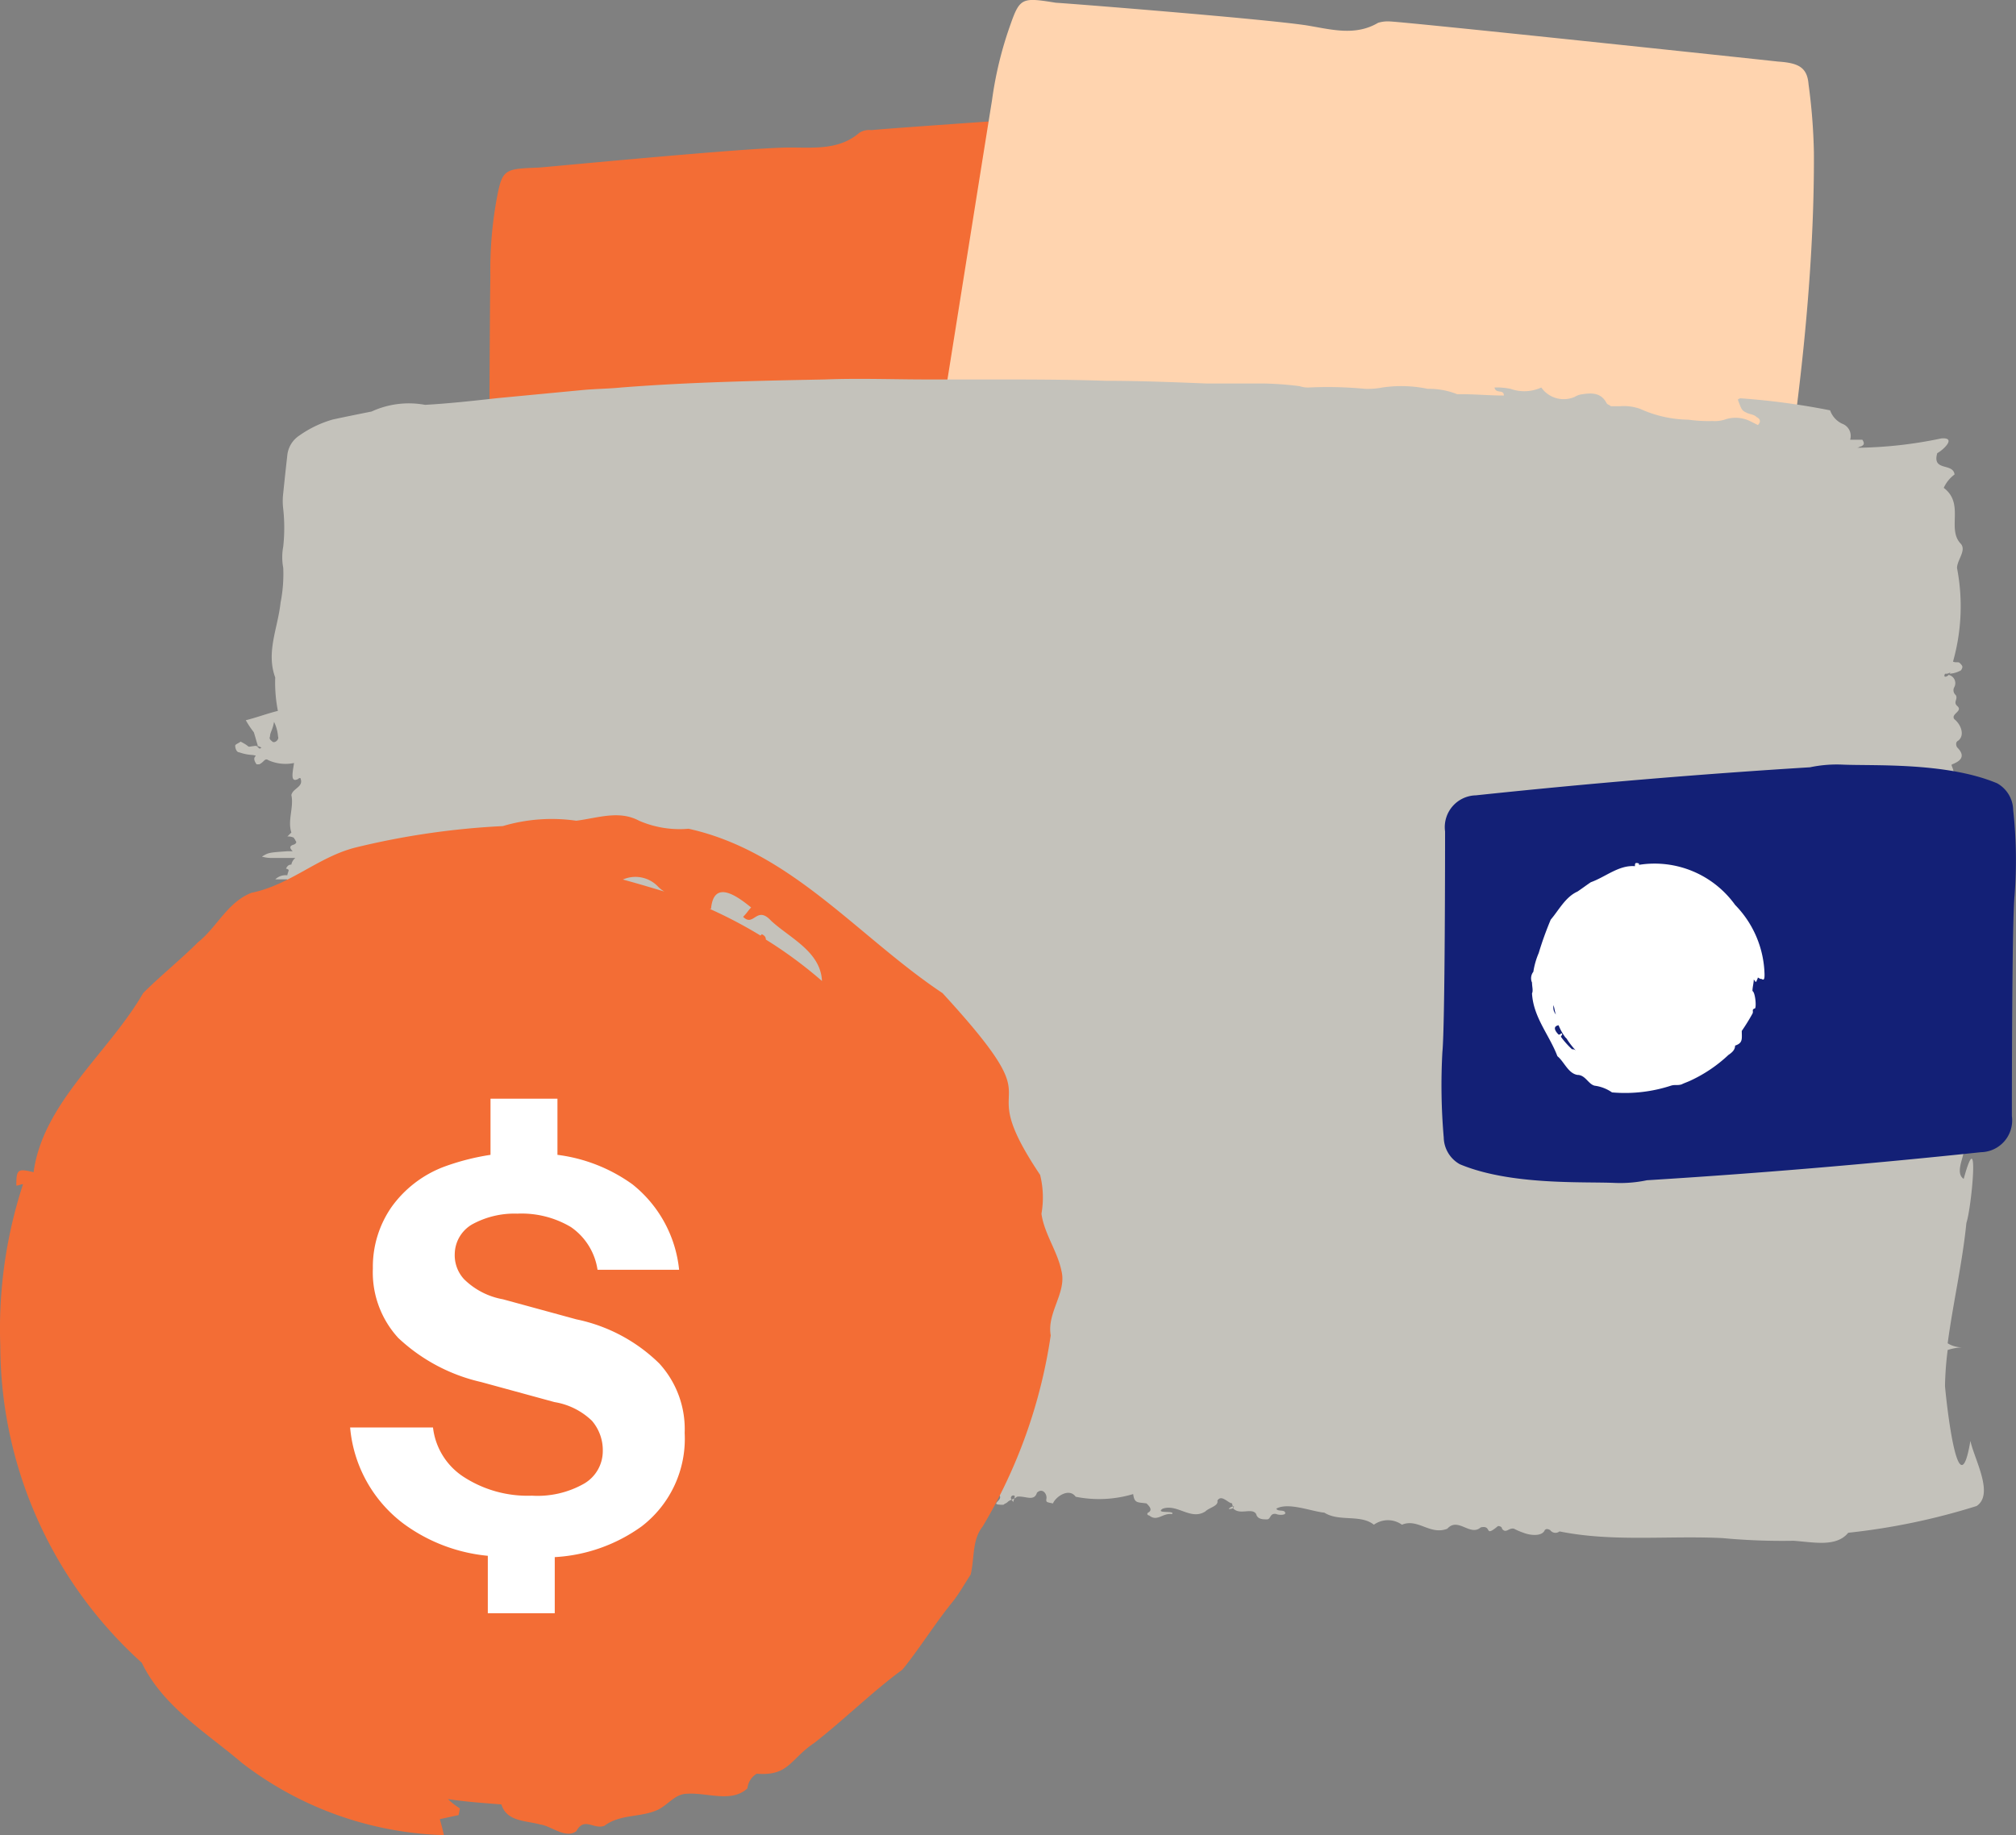 <?xml version="1.0" encoding="UTF-8"?> <svg xmlns="http://www.w3.org/2000/svg" id="Financial_Administration" data-name="Financial Administration" width="93.359" height="85" viewBox="0 0 93.359 85"><rect x="0" y="0" width="93.359" height="85" fill="#808080" stroke="none"/><path id="Path_1778" data-name="Path 1778" d="M44.313,78.141l.062-.124c.062.062.062.186.124.248C44.437,78.2,44.251,78.2,44.313,78.141Zm10.029,5.7c-.5.124-.309.433-.433.681,0,0,.186,1.424.248,2.167a2.79,2.79,0,0,1-.186.681c-.248-1.548-.433-3.1-.681-4.829a2.7,2.7,0,0,1-.5.619c-.186-1.919-.372-3.714-.5-5.571-.062-.124-.31.124-.371.124-.557.433-.433.99-.371,1.548a19.148,19.148,0,0,1-.124,2.662s-.309.867-.5,1.238l-.186-.743V80.555H50.5a3.008,3.008,0,0,0,.186,1.8c0,.619.062,1.176.062,1.8a3.9,3.9,0,0,1-.248,2.043c-.062-.619-.062-1.238-.186-1.857a5.818,5.818,0,0,0-.371-1.919c-.186.8-.186.8-.743.991-.062-.557-.124-1.176-.186-1.733-.062-.433-.186-.8-.248-1.238-.062.186-.186.371-.248.557a1.294,1.294,0,0,0-.248-.371c-.309.433-.248.681.186.867,0,0-.186,1.176-.248,1.8,0,.062-.062.062-.124.124-.124-.8-.248-1.61-.371-2.476a10.777,10.777,0,0,0-.309-1.362c-.557.062-.867-.124-.867-.619a1.809,1.809,0,0,0-.124-.557c-.062.124-.062.31-.124.433-.062.248-.186.433-.248.681-.062-.31-.062-.681-.124-.99a9.41,9.41,0,0,1-.371-1.238c-.124-.867-.124-1.8-.186-2.662a6.817,6.817,0,0,0-.124-1.114.491.491,0,0,0-.309.433c.062.743.186,1.486.186,2.291,0,.681.371,1.362,0,2.043-.062-.433-.186-.867-.248-1.362-.186.371-.371.619-.5.867l-.186-.371c-.062,0-.124,0-.124.062-.062.557-.062,1.114-.124,1.8-.124-.31-.248-.433-.248-.619a11.508,11.508,0,0,0-.186-2.91,15.732,15.732,0,0,1-.062-2.414c0-.248,0-.248-.371-.186-.371-.371-.619-4.148-.619-5.7a3.4,3.4,0,0,0-.309-1.052.469.469,0,0,0-.248.062l-.186,1.671a1.96,1.96,0,0,1-.248-.99c-.062-.371,0-.743-.062-1.052-.124-.31.248-.681-.371-.929-.557-.248.433-.5.248-.867-.062-.062-.867-1.238-.062-1.8-.681-.681-.681-.743-.186-1.486a1.149,1.149,0,0,0,.124-.433c-.062-.743-.31-2.352-.31-2.352a4.955,4.955,0,0,0,.186-1.919,3.169,3.169,0,0,1-.31-2.1c.062-.929.062-16.4.124-20.676a18.2,18.2,0,0,1,.31-3.652c.248-1.3.371-1.3,1.919-1.362.186,0,9.657-.929,11.638-.929,1.114,0,2.29.124,3.219-.681a.832.832,0,0,1,.557-.124c1.114-.124,16.9-1.176,18.014-1.3.929-.124,1.362.062,1.548.8a25.09,25.09,0,0,1,.743,3.1c1.857,11.638.8,25.69.619,29.962-.062,1.176-.186,3.219-.186,4.4,0,.433-.371.31-.557.433-.062.433.371.371.5.31-.062.433.186.929-.433,1.114.124.371.309.867.309.867a1.463,1.463,0,0,0-.619,1.486,1.332,1.332,0,0,1-.124.619,1.149,1.149,0,0,1,.124.433c-.062,1.8-.124,3.59-.186,5.448-.062.867-.31,2.662-.31,2.662a3.958,3.958,0,0,1,0,2.538l.062.186c.062.248.186.433.248.681.062.433.062.867.124,1.362-.309-.124-.433-.186-.557-.248-.124.186-.248.309-.371.5-.31.371-.991-.186-1.176.433h-.31a5.329,5.329,0,0,0-.991.062,10.236,10.236,0,0,1-3.343.557.589.589,0,0,0-.433.124,2.772,2.772,0,0,1-1.857.186,1.709,1.709,0,0,0-1.424.248,4.485,4.485,0,0,1-2.043.433c-.743,0-1.424.557-2.167.248-.062,0-.248.186-.31.248-.124.062-.186.186-.31.186-.867.124-1.8.186-2.662.248a1.966,1.966,0,0,0-.681.248c-.681,0-.867-.371-1.114-.867a4.535,4.535,0,0,0-.99-1.424,1.253,1.253,0,0,1-.5-.867c-.062-.867-.186-1.8-.31-2.662H56.57c-.062.309-.124.557-.186.867a1.9,1.9,0,0,1-.371-1.3.865.865,0,0,0-.433-.867c.062,1.176.124,2.167.186,3.157.124,1.486.186,2.971.248,4.457-.31-.5-.124-1.176-.8-1.424,0,0,.248-.681.371-1.052a1.437,1.437,0,0,1-.619-.248c-.124-.124-.062-.31-.124-.5.062.062.124.062.186.124.433-.186.619-.433.31-.8a2.119,2.119,0,0,1-.31-1.362c-.062-.062-.248.557-.248.867a4.646,4.646,0,0,0,0,.929c-.124-.248-.5-.371-1.052-.248.062.248.124.433.186.681.062.31.124.619.619.681C54.651,83.279,54.465,83.836,54.342,83.836Zm-4.89-1.486a.227.227,0,0,1,.186.062V82.1h-.124A.468.468,0,0,1,49.451,82.35Zm-.681-2.043a2.568,2.568,0,0,1,.124-.371h-.186A.67.67,0,0,0,48.77,80.307ZM43.88,76.841h.31c0-.31-.062-.619-.062-.867H43.88ZM44,75.479l.062-.186-.186.062ZM41.961,59.26s-.062-.124-.124-.124l-.124.124s.186,0,.186.062A.061.061,0,0,1,41.961,59.26Zm-.062.619h-.186l.062.248ZM79.1,58.517a1.044,1.044,0,0,1-.124-.31c-.062,0-.062,0-.124.062a1.047,1.047,0,0,1,.124.309C79.042,58.579,79.1,58.579,79.1,58.517ZM41.713,60.436v1.238C42.208,61.179,42.146,60.807,41.713,60.436Zm.248,2.352h-.248c0,.371.062.743.062,1.3C42.456,63.531,42.084,63.16,41.961,62.788Zm36.71-.929c-.124-.186-.186-.31-.31-.5C77.928,61.922,78.671,61.86,78.671,61.86Zm-.867-.31h-.248c-.062.186-.062.371-.124.557h.31C77.742,61.922,77.8,61.736,77.8,61.55ZM42.889,64.893H42.7a.372.372,0,0,0-.062.248h.248ZM78.423,62.85s-.124-.309-.186-.309l-.248.309Zm-.681,2.229c.062,0,.124-.186.124-.248a1.357,1.357,0,0,0-.31-.186,1.359,1.359,0,0,1-.31.371C77.494,65.079,77.618,65.141,77.742,65.079Zm-34.605,4.7c-.062-.124-.062-.248-.124-.371h-.124c0,.124.062.248.062.433C43.013,69.845,43.075,69.784,43.137,69.784Zm1.671,0a4.788,4.788,0,0,0,.186,2.476A3.421,3.421,0,0,0,44.808,69.784Zm33.119-1.8c-.062.31.062.31.248.433C78.175,68.174,78.361,68.05,77.928,67.988Zm-.433.5a.559.559,0,0,0-.31.062c-.062.248-.186.557.433.8C77.556,68.917,77.556,68.731,77.494,68.484ZM45.056,72.631a4.131,4.131,0,0,1-.186.433h.31A.894.894,0,0,1,45.056,72.631Zm32.81-1.486c-.186-.124-.31-.186-.557-.371-.062.433-.062.743-.124,1.052.062,0,.124,0,.124.062A7.724,7.724,0,0,0,77.866,71.145ZM48.523,77.707l-.186.062.062.124Zm.186,1.176-.31.124.31.124Zm-.371.8c-.062-.186-.062-.309-.124-.5a.227.227,0,0,0-.186.062,1.455,1.455,0,0,1,.124.5A.227.227,0,0,0,48.337,79.688Zm-2.167-1.8.186.371v-.433A.227.227,0,0,1,46.17,77.893Zm.929.248a1.224,1.224,0,0,1,.124.681,2.462,2.462,0,0,0,.062-1.981A1.508,1.508,0,0,0,47.1,78.141Zm30.953-5.076-.433-.248.062.433ZM56.57,75.788h-.186a1.458,1.458,0,0,1,.124.5A1.364,1.364,0,0,0,56.57,75.788Zm-4.7,1.671c-.062-.186-.124-.186-.31-.5C51.556,77.336,51.432,77.46,51.865,77.46Zm25.2-.062v.433c.124,0,.186-.062.309-.062-.062-.124-.062-.248-.124-.371ZM56.57,78.7c.062,0,.124.062.186.062a.372.372,0,0,1,.062-.248h-.186A.227.227,0,0,0,56.57,78.7Zm20.862-2.91a.855.855,0,0,0-.248-.186l-.124.124c.062.062.124.124.186.124C77.309,75.912,77.37,75.85,77.432,75.788ZM55.889,77.769h-.062a.061.061,0,0,1-.062.062h.062A.061.061,0,0,0,55.889,77.769Zm-4.457,8.914h.124a1.682,1.682,0,0,0,0-.557c-.062-.681-.062-1.3-.186-1.981-.062-.31-.186-.371-.31-.681A27.6,27.6,0,0,0,51.432,86.683Zm-4.024-4.519-.186-2.043h-.248c.062.681.186,1.362.248,2.043Zm9.348.062c-.062-.433-.062-.867-.124-1.238a.558.558,0,0,0-.31.062c.062.433.062.8.124,1.238A.673.673,0,0,1,56.756,82.226ZM54.28,88.541a1.083,1.083,0,0,0-.062-.31c0-.248,0-.371-.186-.371C54.094,87.8,53.908,88.231,54.28,88.541Zm-3.714-2.1c.062.186.062.31.124.5,0-.124.062-.371.062-.5ZM78.856,69.226v.186l.062.062v-.186C78.98,69.226,78.918,69.226,78.856,69.226Zm-14.3,16.838c.5-.371.5-.371.124-.557C64.742,85.507,64.618,85.879,64.556,86.064Zm-4.643.062h.433c0-.062-.186-.31-.248-.31C60.1,85.755,59.913,86.064,59.913,86.126Zm-9.1,1.609.062-.124-.062-.124s-.062.124,0,.186C50.751,87.612,50.751,87.736,50.813,87.736Zm1.052-9.224.062.062c0-.062.062-.062.062-.124l-.062-.062C51.927,78.45,51.865,78.45,51.865,78.512ZM40.723,59.693a1.713,1.713,0,0,1-.062.557c.062,0,.186-.248.248-.248C40.846,59.879,40.723,59.693,40.723,59.693ZM56.261,80.617c.062,0,.248.062.31.062,0-.062-.062-.186-.062-.248A2.466,2.466,0,0,0,56.261,80.617ZM44.375,79.069c.062,0,.124-.062.186-.062-.062,0-.186-.248-.186-.248S44.437,79.007,44.375,79.069Zm.371,1.671V80.8h.062v-.062Zm.186.867-.062-.124-.062.062Zm10.214,2.414a.623.623,0,0,1-.186.062c.062,0,.062.062.124.062C55.085,84.207,55.146,84.084,55.146,84.022Zm-.681.31a.372.372,0,0,0-.248-.062l.062.124A.624.624,0,0,0,54.465,84.331Zm3.157-.867.062-.124a.061.061,0,0,0-.062-.062l-.124.062C57.5,83.4,57.623,83.4,57.623,83.464Zm-6.067,3.962h0c-.062.062,0,.062,0,.124l.062-.062C51.556,87.488,51.556,87.488,51.556,87.426Z" transform="translate(-18.127 -20.75)" fill="#f36d35"></path><path id="Path_1779" data-name="Path 1779" d="M61.595,69.887l.062-.124c0,.062.062.186.062.248C61.719,69.949,61.595,69.887,61.595,69.887Zm9.038,7.3c-.557,0-.371.371-.5.619,0,0-.062,1.424-.124,2.167,0,.248-.186.433-.248.619,0-1.61,0-3.157.062-4.89l-.557.557c.124-1.919.248-3.714.371-5.571,0-.124-.31.062-.371.062-.619.371-.557.867-.619,1.424a19.493,19.493,0,0,1-.557,2.6s-.433.8-.681,1.176c0-.248-.062-.557-.062-.8.062-.619.186-1.238.248-1.8h-.248a2.95,2.95,0,0,0-.124,1.8c-.062.619-.124,1.176-.186,1.8a3.334,3.334,0,0,1-.557,1.981,18.761,18.761,0,0,0,.124-1.919,3.456,3.456,0,0,0-.124-1.919c-.31.743-.31.743-.867.867,0-.619.062-1.176.062-1.733,0-.433-.062-.867-.062-1.238a5.732,5.732,0,0,0-.31.5,3.029,3.029,0,0,1-.186-.433c-.371.371-.371.619.062.929,0,0-.371,1.176-.5,1.733,0,.062-.062.062-.124.124V73.353c0-.433-.062-.929-.062-1.362-.557-.062-.867-.248-.743-.8a.874.874,0,0,0-.062-.557,3.015,3.015,0,0,0-.186.433c-.124.186-.248.433-.371.619a5.98,5.98,0,0,0,0-1.052,9.385,9.385,0,0,1-.186-1.3c.062-.867.186-1.8.248-2.662.062-.371,0-.743.062-1.114a.7.7,0,0,0-.371.371c-.062.743-.062,1.548-.186,2.291-.124.681.186,1.362-.31,1.981a10.5,10.5,0,0,0-.062-1.362c-.248.31-.433.557-.619.8-.062-.124-.062-.248-.124-.371h-.124c-.124.557-.248,1.052-.371,1.733-.062-.309-.186-.5-.124-.619a11.322,11.322,0,0,0,.248-2.91,16.1,16.1,0,0,1,.309-2.414c.062-.248.062-.248-.309-.248-.31-.433,0-4.209.248-5.7a2.9,2.9,0,0,0-.124-1.052H61.1c-.124.557-.31,1.052-.433,1.61a3.067,3.067,0,0,1-.124-1.052,6,6,0,0,0,.062-1.052c-.062-.31.371-.619-.186-.99-.557-.31.5-.433.371-.8,0-.062-.681-1.362.248-1.8-.557-.8-.557-.8.062-1.548A.562.562,0,0,0,61.285,52c.062-.743.062-2.414.062-2.414.062-.248.619-1.548.5-1.857a3.692,3.692,0,0,1,0-2.167c.186-.929,2.6-16.219,3.281-20.428A17.289,17.289,0,0,1,65.99,21.6c.433-1.238.557-1.238,2.1-.99.186,0,9.657.743,11.638,1.052,1.114.186,2.229.5,3.281-.124a1.536,1.536,0,0,1,.557-.062c1.114.062,16.838,1.733,17.952,1.857.929.062,1.362.248,1.424,1.052a27.088,27.088,0,0,1,.248,3.157c.061,11.824-3.158,25.5-3.962,29.652-.248,1.114-.681,3.157-.867,4.271-.061.433-.372.248-.619.309-.124.433.31.433.434.371-.124.433,0,.99-.619,1.052.062.371.186.929.186.929a1.337,1.337,0,0,0-.8,1.362,1.87,1.87,0,0,1-.186.557,1.332,1.332,0,0,1,0,.5c-.31,1.8-.681,3.529-1.052,5.324-.186.867-.743,2.538-.743,2.538a4.02,4.02,0,0,1-.371,2.538l.062.186a3.1,3.1,0,0,1,.124.743,11.111,11.111,0,0,1-.124,1.362,5.012,5.012,0,0,1-.5-.371c-.124.124-.31.248-.433.371-.31.309-.929-.31-1.238.248a1.259,1.259,0,0,0-.31-.062,2.68,2.68,0,0,0-.99-.062,10.1,10.1,0,0,1-3.343,0c-.124-.062-.31,0-.433,0a2.752,2.752,0,0,1-1.857-.124,1.887,1.887,0,0,0-1.424,0,3.8,3.8,0,0,1-2.043.062c-.743-.124-1.486.31-2.167-.124a2.034,2.034,0,0,0-.371.186.881.881,0,0,1-.371.124c-.867-.062-1.8-.124-2.662-.186a4.379,4.379,0,0,0-.743.124c-.681-.124-.8-.557-.991-1.052a4.485,4.485,0,0,0-.743-1.548,1.077,1.077,0,0,1-.31-.929c.062-.867.062-1.8.124-2.662H73.6c-.124.248-.186.557-.31.8a2.058,2.058,0,0,1-.186-1.362c0-.309.124-.557-.31-.929-.124,1.176-.186,2.167-.248,3.157-.124,1.486-.31,2.971-.433,4.457-.248-.5.062-1.176-.557-1.548,0,0,.371-.619.557-.99-.186-.124-.433-.186-.557-.371-.124-.124-.062-.31-.062-.5.062.062.124.062.186.124.433-.124.681-.371.433-.743A2.627,2.627,0,0,1,72,73.973a2.407,2.407,0,0,0-.371.8,2.107,2.107,0,0,0-.124.867c-.124-.248-.371-.433-.99-.433,0,.248.062.433.062.681a.762.762,0,0,0,.5.8C71,76.758,70.757,77.192,70.633,77.192ZM66.052,74.9c.062,0,.124.062.186.062,0-.124.062-.186.062-.31-.062,0-.062,0-.124-.062A.473.473,0,0,1,66.052,74.9Zm-.371-2.1a2.059,2.059,0,0,0,.186-.371h-.186A.39.39,0,0,0,65.681,72.8Zm-4.271-4.271h.31c0-.309.062-.619.062-.867h-.248A3.656,3.656,0,0,0,61.409,68.525Zm.31-1.362.124-.186-.186.062Zm.5-16.4s-.062-.124-.124-.124l-.124.124.186.062A.061.061,0,0,0,62.214,50.758Zm-.186.619h-.186v.248Zm36.9,5.076c0-.124-.061-.248-.061-.371h-.124c0,.124.061.248.061.371Zm-37.2-4.519c-.062.371-.124.743-.186,1.238C62.152,52.739,62.152,52.368,61.719,51.935Zm-.062,2.352h-.248c-.062.371-.062.743-.124,1.3C62.028,55.092,61.719,54.72,61.657,54.287Zm36.338,5.386a2.165,2.165,0,0,0-.247-.557C97.252,59.611,97.995,59.673,97.995,59.673Zm-.866-.433c-.062,0-.124-.062-.248-.062l-.186.557c.124,0,.186.062.309.062A2.3,2.3,0,0,0,97.129,59.239ZM62.214,56.515l-.124-.062c-.062.062-.062.124-.124.248a.468.468,0,0,1,.248.062ZM97.562,60.6l-.124-.31s-.31.248-.31.31C97.191,60.539,97.562,60.6,97.562,60.6Zm-.99,2.1c.062,0,.186-.186.124-.186-.062-.124-.186-.186-.248-.248l-.309.309A1.573,1.573,0,0,0,96.572,62.706Zm-34.853-1.3a.786.786,0,0,0-.062-.371h-.124v.433A.227.227,0,0,1,61.719,61.406Zm1.733.248a4.837,4.837,0,0,0-.186,2.476A4.177,4.177,0,0,0,63.452,61.654Zm32.872,3.9c-.124.31,0,.31.186.433C96.51,65.8,96.7,65.739,96.324,65.554Zm-.557.433h-.309c-.124.248-.248.557.309.867A2.021,2.021,0,0,0,95.767,65.987ZM63.2,64.563a1.064,1.064,0,0,0-.248.433c.062,0,.248.062.31.062C63.2,64.934,63.143,64.625,63.2,64.563Zm32.562,4.148c-.124-.124-.309-.248-.5-.433-.124.433-.186.743-.248,1.052a.216.216,0,0,1,.124.062A6.16,6.16,0,0,1,95.767,68.711Zm-29.9,1.424h-.186l.062.124ZM65.8,71.373l-.31.062.248.186Zm-.5.743c0-.186-.062-.309-.062-.5h-.186c0,.186.062.31.062.5Zm-1.8-2.167c.062.186.062.248.124.433,0-.186.062-.248.062-.433Zm.8.371a2.775,2.775,0,0,1,.062.681,2.5,2.5,0,0,0,.31-1.981A2.3,2.3,0,0,0,64.319,70.32Zm31.324.31-.371-.31v.433ZM74.1,69.639h-.186c0,.124.062.371.062.5A1.459,1.459,0,0,1,74.1,69.639Zm-4.952.8a5.687,5.687,0,0,0-.186-.557C68.838,70.258,68.714,70.382,69.147,70.444Zm24.824,4.271c0,.124-.062.248-.062.371h.31a.785.785,0,0,0-.062-.371ZM73.6,72.487c.062,0,.124.062.186.062,0-.062.062-.124.062-.248a.227.227,0,0,1-.186-.062C73.667,72.363,73.667,72.425,73.6,72.487Zm20.986.743-.186-.186-.124.124.186.186ZM73.109,71.5a.061.061,0,0,1-.062-.062l-.062.062a.062.062,0,0,0,.124,0ZM67.29,79.544h.124a1.809,1.809,0,0,0,.124-.557c.062-.681.124-1.3.124-1.981a3.263,3.263,0,0,0-.186-.743C67.414,76.263,67.352,78.368,67.29,79.544Zm-3.219-5.2c.062-.681.062-1.362.124-2.1h-.248c0,.681-.062,1.362-.062,2.1ZM73.3,76.077c0-.433.062-.867.062-1.238h-.31c0,.433-.062.8-.062,1.238A.276.276,0,0,1,73.3,76.077Zm-3.4,5.757v-.31c0-.248.062-.371-.124-.433A.587.587,0,0,0,69.89,81.834Zm-3.4-2.662a1.364,1.364,0,0,0,.062.5c.062-.124.124-.371.186-.5Zm30.581-12.2c0,.062-.062.124-.062.186l.062.062c0-.062.062-.124.062-.186A.061.061,0,0,0,97.067,66.977ZM80.352,81.153c.557-.248.557-.248.248-.5A3.366,3.366,0,0,1,80.352,81.153Zm-4.581-.743c.062,0,.371.062.433.062,0-.062-.186-.31-.186-.371C76.019,80.1,75.771,80.349,75.771,80.411Zm-9.224,0,.062-.124-.062-.124-.062.124A.216.216,0,0,0,66.547,80.411ZM69.024,71.5l.062.062c0-.062.062-.062.062-.124l-.062-.062A.216.216,0,0,1,69.024,71.5Zm-8.11-20.49c-.062.124-.062.433-.124.557.062,0,.248-.186.31-.186A1.753,1.753,0,0,1,60.914,51.006ZM73.047,74.344a.654.654,0,0,1,.31.124c0-.124,0-.186-.062-.248C73.3,74.158,73.109,74.282,73.047,74.344Zm-11.452-3.59h.186c0-.062-.124-.248-.124-.31C61.595,70.506,61.595,70.753,61.595,70.753Zm.062,1.733v.062a.061.061,0,0,1,.062.062C61.657,72.549,61.719,72.549,61.657,72.487Zm0,.867V73.23l-.062.062Zm9.719,4.21a.624.624,0,0,1-.186.062c0,.062.062.062.124.124A.624.624,0,0,1,71.376,77.563Zm-.681.124v-.062h-.186l.062.124C70.509,77.749,70.7,77.687,70.7,77.687Zm3.281-.31a.216.216,0,0,0,.062-.124.061.061,0,0,0-.062-.062l-.186.062C73.852,77.315,73.914,77.377,73.976,77.377Zm-6.686,2.91c-.062.062-.062.062,0,.124a.061.061,0,0,0,.062-.062A.061.061,0,0,1,67.29,80.287Z" transform="translate(-19.19 -20.482)" fill="#ffd4af"></path><path id="Path_1780" data-name="Path 1780" d="M108.669,88.227c-.557,3.343-1.114-1.8-1.176-2.538a15.052,15.052,0,0,1,.124-1.671,2.628,2.628,0,0,1,.681-.124,1.247,1.247,0,0,1-.681-.186c.247-1.857.681-3.714.866-5.571.248-.743.619-4.767-.124-2.043-.372-.248-.061-.867,0-1.238a22.861,22.861,0,0,0-.124-2.91c-.248.124,0,.5-.309.619.061-.5-.062-3.652.557-1.8-.124-.5.742-1.052.185-1.548a.792.792,0,0,1-.433-.31c.062,0,.062,0,.124-.062a.79.79,0,0,0-.061-.371,1.34,1.34,0,0,1,.309-.186c.557-.433-.186-.929.061-1.424-.248-.5.062-1.052,0-1.548-.866.248-.371-.743-.248-1.052,0-.99-.866-2.043-.185-3.033.8-.186-.309-.557-.185-.867a6.92,6.92,0,0,0,.185-1.114c.062-.062.124-.186,0-.248-.309-.062-.433-.5-.124-.619.186,0,.186.371.372.124a.409.409,0,0,0-.062-.371c-.309-.248-.061-.681-.247-.867-.124.124-.186.186-.248.186a1.468,1.468,0,0,0-.124-.5V56.9c.5-.186.619-.433.248-.8-.062-.124-.062-.248.061-.31.309-.248.124-.743-.185-.99-.186-.248.433-.371.124-.619-.186-.186.061-.31-.062-.5a.291.291,0,0,1-.061-.371.391.391,0,0,0-.248-.557.061.061,0,0,1,.061-.062,1.151,1.151,0,0,0,.434-.124c.061,0,.124-.124.124-.186s-.062-.124-.124-.186-.186,0-.31-.062a9.378,9.378,0,0,0,.186-4.333c0-.371.433-.8.185-1.114-.681-.681.185-1.857-.8-2.6a1.573,1.573,0,0,1,.5-.619c-.062-.557-1.053-.124-.8-.99.248-.124.929-.743.185-.681a19.788,19.788,0,0,1-3.9.433c.061,0,.124-.062.185-.062.124-.062.185-.124.061-.31H103.1a.6.6,0,0,0-.371-.743,1.082,1.082,0,0,1-.557-.619,33.244,33.244,0,0,0-4.148-.557A.218.218,0,0,0,97.9,40c.185.5.185.5.433.619.124.062.31.062.433.186.124.062.248.186.062.371l-.372-.186a1.536,1.536,0,0,0-1.176-.062,1.542,1.542,0,0,1-.558.062,6.733,6.733,0,0,1-1.114-.062,5.564,5.564,0,0,1-2.229-.5,2.257,2.257,0,0,0-.929-.124h-.433c-.062-.062-.124-.062-.186-.124-.248-.5-.681-.5-1.114-.433a.88.88,0,0,0-.371.124,1.268,1.268,0,0,1-1.548-.433,1.894,1.894,0,0,1-1.424.062,3.012,3.012,0,0,0-.743-.062c.062.31.433.062.433.371-.681,0-1.3-.062-1.981-.062H84.9a3.53,3.53,0,0,0-1.362-.248,6.019,6.019,0,0,0-2.1-.062,3.527,3.527,0,0,1-.8.062,18.241,18.241,0,0,0-2.6-.062,1.21,1.21,0,0,1-.433-.062,15.21,15.21,0,0,0-1.733-.124h-2.6c-1.548-.062-3.1-.124-4.643-.124-1.8-.062-3.591-.062-5.386-.062H60.383c-1.61,0-3.157-.062-4.767,0-3.157.062-6.252.124-9.41.371-.619.062-1.238.062-1.857.124l-3.9.371c-1.114.124-2.229.248-3.343.31a4.126,4.126,0,0,0-2.476.309c-.619.124-1.238.248-1.8.371a5.1,5.1,0,0,0-1.548.743,1.248,1.248,0,0,0-.557.929c-.062.557-.124,1.114-.186,1.733a2.986,2.986,0,0,0,0,.743,8.1,8.1,0,0,1,0,1.733,2.667,2.667,0,0,0,0,.99,6.791,6.791,0,0,1-.124,1.609c-.124,1.176-.681,2.291-.248,3.467a6.791,6.791,0,0,0,.124,1.548c-.5.124-.991.31-1.486.433a4.347,4.347,0,0,0,.371.557c.062.186.124.433.186.619-.681.062-.186.124-.8-.186-.062.062-.248.124-.248.186,0,.124.062.31.186.31a2.2,2.2,0,0,0,.619.124c.371.062-.124,0,.186.433h.124c.248-.124.248-.31.433-.186a1.938,1.938,0,0,0,1.176.124c-.062.433-.186.929.186.743.062-.062.124-.062.124,0,.124.371-.371.433-.433.743.124.557-.186,1.176,0,1.733l-.186.186a.558.558,0,0,1,.309.062c0,.062.062.062.062.124.062.062.062.124-.062.186-.248.062-.186.186-.062.31h-.248c-.867.062-.867.062-1.176.248a1.538,1.538,0,0,0,.5.062H31.1a.526.526,0,0,0-.186.309c-.124,0-.186.062-.248.186a.216.216,0,0,1,.124.062c0,.062-.062.186-.062.248a.682.682,0,0,0-.557.186h.557v.31a1.577,1.577,0,0,0-.433.124c.124,0,.31.062.433.062H30.3a1.892,1.892,0,0,0-1.238.433.416.416,0,0,0-.186.433,3.3,3.3,0,0,1-.124,1.362,1.782,1.782,0,0,0-.062.8c.248,1.176-.062,2.476.309,3.652a3,3,0,0,0,.186,1.114,2.174,2.174,0,0,0-.31.5.732.732,0,0,0-.619.062,1.039,1.039,0,0,0-.248.8c.186.557-.062,1.052-.062,1.548a2.5,2.5,0,0,0,0,.681.5.5,0,0,1-.186.619.419.419,0,0,0,.062.619,3.651,3.651,0,0,0,.867.124v.248h0a1.251,1.251,0,0,0,1.052.99c.062,0,.124.062.186.062,0,.062.062.124.062.186.062.124.248,0,.248-.062.062,0,.186.062.248.062v.248a.216.216,0,0,0-.124.062v.124c-.062.062-.062.124-.124.124-.248.062-.309.186-.309.309-.062,0-.124.062-.186.062h-.681c.124.248.31.5.433.743h-.186c-.062,0-.124.062-.186.062.062.062.062.124.124.186s.124.062.248.062c.309,0,.619.062.929.062-.062.186-.062.371-.124.5.186.248.371-.186.557,0,0,.062.062.062.062.124.062.062.062.124.124.248-.186.248-.124.5-.5.619-.124.062-.124.062,0,.248.743.062-.062.8-.186,1.052.124.062.557-.124.5.124-.186.186,0,.5-.186.557-.557.124,0,.867-.5,1.114.557,1.052-.062,2.167,0,3.219a20.866,20.866,0,0,1,.062,4.4c.31.062.433-.867.8-.5.062.124-.062.31.124.371.371-.557.309.062.5.248.124.124.248-.062.31-.124.248-1.362.309-2.786.433-4.209h.062c.186.867.062,1.8.186,2.662.433.062.31.743.681.371a.535.535,0,0,1,.186.371c.248.062.371.248.557.31-.062.124-.062.248-.124.371a.749.749,0,0,0,.867-.124c.186.371,1.981.248,1.3-.062-.124-.248.5,0,.681-.186a.993.993,0,0,0,.929.062c.124-.186.31-.186.557-.186.991.5,2.229-.186,3.281.186.619-.5,1.3.186,2.043,0,.186-.433.5.124.8,0,.743-.186,1.8-.5,2.476,0-.433.371-.062.5.371.309a6.238,6.238,0,0,0,1.548-.186c.929,0,.124.248-.31.309-.186.248.619.124.8.124a7.833,7.833,0,0,0,1.733.186,1.906,1.906,0,0,0,1.176-.186c.124-.062.31-.248.433-.062a.6.6,0,0,0,.743.31c-.124-.31-.433-.31,0-.619a1.456,1.456,0,0,1-.5-.124c-.248-.124-.8.062-.681-.31.371-.433.8.186,1.3.062.433.248.99.186,1.424.371a1.883,1.883,0,0,1,1.3-.186c.124.124.31.248.433.371-.062-.248.371-.31.371-.5-.124-.186-.867.062-.681-.186.371-.124.867.124,1.3.062.433.124.99-.062,1.3.062.062.557-.991.062-1.238.5,2.29.248.929-.619,1.981-.619.433.31,1.486,0,1.424.619.371-.124.248-.557-.186-.557-.124,0-.371,0-.31-.124.186-.186.5-.062.743-.062.433,0,.99-.186,1.176.248.186-.186.433.248.619,0,.186-.124.371.124.557.186.186.248-.557.433.186.433.062-.062.124-.062.186-.124.124-.124.31-.124.433-.248.371-.062.8.248.929-.186.248-.248.5.062.433.31,0,.124,0,.124.31.186.124-.31.743-.743,1.052-.31a5.513,5.513,0,0,0,2.662-.124c.062.433.186.371.619.433.124.124.31.31.062.433-.062.062,0,.124.062.124.371.31.619-.124,1.052-.062.186-.186-.8,0-.433-.248.681-.248,1.3.557,1.981.124.186-.186.619-.248.557-.5.186-.31.5.124.681.124,0,.062.062.186.062.248.31.31.867-.062,1.052.248.062.248.31.248.5.248s.124-.309.433-.248c.124.062.557.062.371-.124-.124-.062-.31,0-.371-.124.557-.31,1.61.124,2.229.186.681.433,1.671.062,2.29.557a1.116,1.116,0,0,1,1.3,0c.743-.31,1.3.5,2.1.186.5-.557,1.052.371,1.548-.062.557-.124.124.5.8-.062.124,0,.186.062.186.124.186.248.31-.062.557,0a3.015,3.015,0,0,0,.433.186c.31.124.867.186.991-.124.062-.062.124-.062.248,0a.3.3,0,0,0,.433.062c2.476.5,5.014.186,7.552.31a29.616,29.616,0,0,0,3.281.124c.929.062,1.981.31,2.538-.371a30.69,30.69,0,0,0,5.943-1.238C109.783,90.7,108.856,89.094,108.669,88.227Zm-.371-26.99ZM29.431,56.161c-.062-.062-.124-.124-.186-.124a.468.468,0,0,1,.248.062l.062.062C29.554,56.1,29.493,56.161,29.431,56.161Zm.619-.309c-.062-.062-.186-.124-.124-.248,0-.186.124-.309.186-.681a1.88,1.88,0,0,1,.186.681C30.359,55.727,30.174,55.913,30.05,55.851Zm77.444-3.157a.37.37,0,0,0,.247-.062C107.679,52.818,107.37,52.942,107.494,52.694Zm-77.63,26c-.186-.062-.124-.186-.062-.31s.062-.248.124-.371h.062l.186.186a.473.473,0,0,1-.124.309A.279.279,0,0,1,29.864,78.694Zm6.81,12.133a.9.9,0,0,1,.433-.124A.522.522,0,0,1,36.674,90.827Zm10.091.124a.854.854,0,0,1,.248-.186h.124C47.074,90.951,46.888,90.889,46.764,90.951Zm1.919.124c-.186-.124-.929,0-.5-.371C48.683,90.641,49.488,90.58,48.683,91.075Zm4.767-.248h0C53.512,90.765,53.512,90.827,53.45,90.827Zm10.9.248c-.062-.124-.186-.186-.062-.309C64.531,90.7,64.345,90.951,64.345,91.075Zm9.967.31a.322.322,0,0,1,.248-.124C74.56,91.384,74.374,91.384,74.312,91.384Z" transform="translate(-17.422 -21.489)" fill="#c4c2bb"></path><path id="Path_1781" data-name="Path 1781" d="M113.892,60.033a1.453,1.453,0,0,0-.742-1.238c-2.352-.99-5.757-.8-7.181-.867a6.029,6.029,0,0,0-1.486.124c-5.014.31-10.214.743-15.476,1.3a1.472,1.472,0,0,0-1.424,1.671c0,.5,0,8.976-.124,10.214a28.063,28.063,0,0,0,.062,3.962,1.454,1.454,0,0,0,.743,1.238c2.352.99,5.757.8,7.181.867a6.024,6.024,0,0,0,1.486-.124c5.014-.309,10.215-.743,15.476-1.3a1.472,1.472,0,0,0,1.424-1.671c0-.5,0-8.976.124-10.214A21.248,21.248,0,0,0,113.892,60.033Z" transform="translate(-20.663 -22.513)" fill="#132076"></path><path id="Path_1782" data-name="Path 1782" d="M102.615,67.908a4.758,4.758,0,0,0-1.362-3.219A4.591,4.591,0,0,0,96.8,62.832V62.77c-.186-.062-.186,0-.186.124-.743-.062-1.362.5-2.043.743-.186.124-.433.309-.619.433-.557.248-.867.867-1.238,1.3a15.508,15.508,0,0,0-.557,1.548,3.547,3.547,0,0,0-.248.867.485.485,0,0,0-.062.5c0,.186.062.371,0,.5.062,1.114.8,1.919,1.176,2.91.309.248.5.8.929.867.371,0,.5.433.8.5a1.824,1.824,0,0,1,.8.31,6.855,6.855,0,0,0,2.724-.31c.186-.062.309,0,.5-.062.124-.062.31-.124.433-.186a6.6,6.6,0,0,0,1.733-1.176c.185-.124.309-.248.309-.433.372-.124.31-.31.31-.681a9.174,9.174,0,0,0,.495-.8c.062-.124-.061-.186.124-.248.062-.124,0-.743-.124-.8,0-.186.062-.371.062-.557,0,.062.061.062.061.124h.062c0-.062.061-.124.061-.186.062,0,.062.062.185.062C102.615,68.218,102.615,68.032,102.615,67.908Zm-9.781,1.548v-.124c.062.124.062.31.124.433A.473.473,0,0,1,92.834,69.456Zm.867,1.919a4.008,4.008,0,0,1-.5-.557c-.062-.062.124-.124,0-.186-.062.062-.062.062-.124.062-.124-.124-.31-.371,0-.433a2.514,2.514,0,0,0,.31.557l.062.062a3.4,3.4,0,0,0,.433.557A.227.227,0,0,0,93.7,71.375Z" transform="translate(-20.901 -22.774)" fill="#fff"></path><path id="Path_1783" data-name="Path 1783" d="M23.4,99.663c.991,2.043,2.972,3.218,4.643,4.643a16.074,16.074,0,0,0,9.348,3.342c-.062-.309-.124-.495-.186-.742.31-.062.557-.124.867-.185l.062-.31a3.428,3.428,0,0,1-.557-.433c.8.124,1.671.185,2.476.248.248.8,1.114.742,1.8.929.5.061,1.176.681,1.671.309.372-.681.8-.061,1.3-.248.743-.557,1.671-.372,2.476-.742.5-.248.8-.743,1.362-.743.929-.061,2.043.433,2.786-.248a.893.893,0,0,1,.433-.681c1.486.124,1.548-.681,2.662-1.423,1.424-1.114,2.662-2.352,4.086-3.4.8-.99,1.486-2.105,2.29-3.1.31-.372.619-.929.867-1.3.186-.8.062-1.609.557-2.229A24.119,24.119,0,0,0,65.493,84.5c-.186-1.052.743-1.981.5-2.971-.186-.929-.8-1.733-.929-2.662a4.354,4.354,0,0,0-.062-1.8c-3.4-5.076,1.052-2.352-4.519-8.419-3.9-2.6-7-6.562-11.762-7.614a4.714,4.714,0,0,1-2.291-.371c-.929-.5-1.919-.124-2.91,0a7.957,7.957,0,0,0-3.4.248,36.14,36.14,0,0,0-6.81.99c-1.733.433-3.033,1.733-4.829,2.1-1.114.433-1.61,1.609-2.476,2.29-.8.8-1.733,1.548-2.538,2.352-1.61,2.786-4.643,5.076-5.076,8.3-.743-.186-.8-.124-.8.619.124,0,.186-.062.31-.062a21.527,21.527,0,0,0-1.052,7.49A19.823,19.823,0,0,0,23.4,99.663ZM47.6,63.943c-.619-.186-1.238-.371-1.919-.557a1.443,1.443,0,0,1,1.61.31A1.347,1.347,0,0,0,47.6,63.943Zm2.1.8h.062c.124-1.362,1.176-.619,1.857-.062-.124.124-.186.248-.371.433.5.5.619-.557,1.3.186.867.8,2.29,1.424,2.352,2.786a20.138,20.138,0,0,0-2.6-1.919c0-.124-.062-.186-.186-.248l-.062.062A20.974,20.974,0,0,0,49.707,64.748Z" transform="translate(-16.835 -22.648)" fill="#f36d35"></path><path id="Path_1784" data-name="Path 1784" d="M47.479,94.1a7.6,7.6,0,0,1-4.024,1.424v2.6h-3.1V95.463a7.819,7.819,0,0,1-3.9-1.486,6.248,6.248,0,0,1-2.476-4.457h3.838a3.155,3.155,0,0,0,1.424,2.291,5.442,5.442,0,0,0,3.157.867,4.352,4.352,0,0,0,2.414-.557,1.74,1.74,0,0,0,.867-1.486,2.089,2.089,0,0,0-.5-1.424,3.243,3.243,0,0,0-1.733-.867l-3.4-.929a8.291,8.291,0,0,1-3.838-2.043,4.494,4.494,0,0,1-1.176-3.219,4.852,4.852,0,0,1,.867-2.848,5.29,5.29,0,0,1,2.414-1.857,11.089,11.089,0,0,1,2.167-.557v-2.6h3.1v2.6a7.568,7.568,0,0,1,3.467,1.362,5.8,5.8,0,0,1,2.167,3.962H45.436A2.919,2.919,0,0,0,44.2,80.234a4.462,4.462,0,0,0-2.476-.619,4.066,4.066,0,0,0-2.1.5,1.613,1.613,0,0,0-.8,1.362,1.634,1.634,0,0,0,.433,1.176,3.416,3.416,0,0,0,1.8.929l3.4.929a7.692,7.692,0,0,1,3.838,2.043,4.5,4.5,0,0,1,1.176,3.219A5.112,5.112,0,0,1,47.479,94.1Z" transform="translate(-17.765 -23.401)" fill="#fff"></path></svg> 